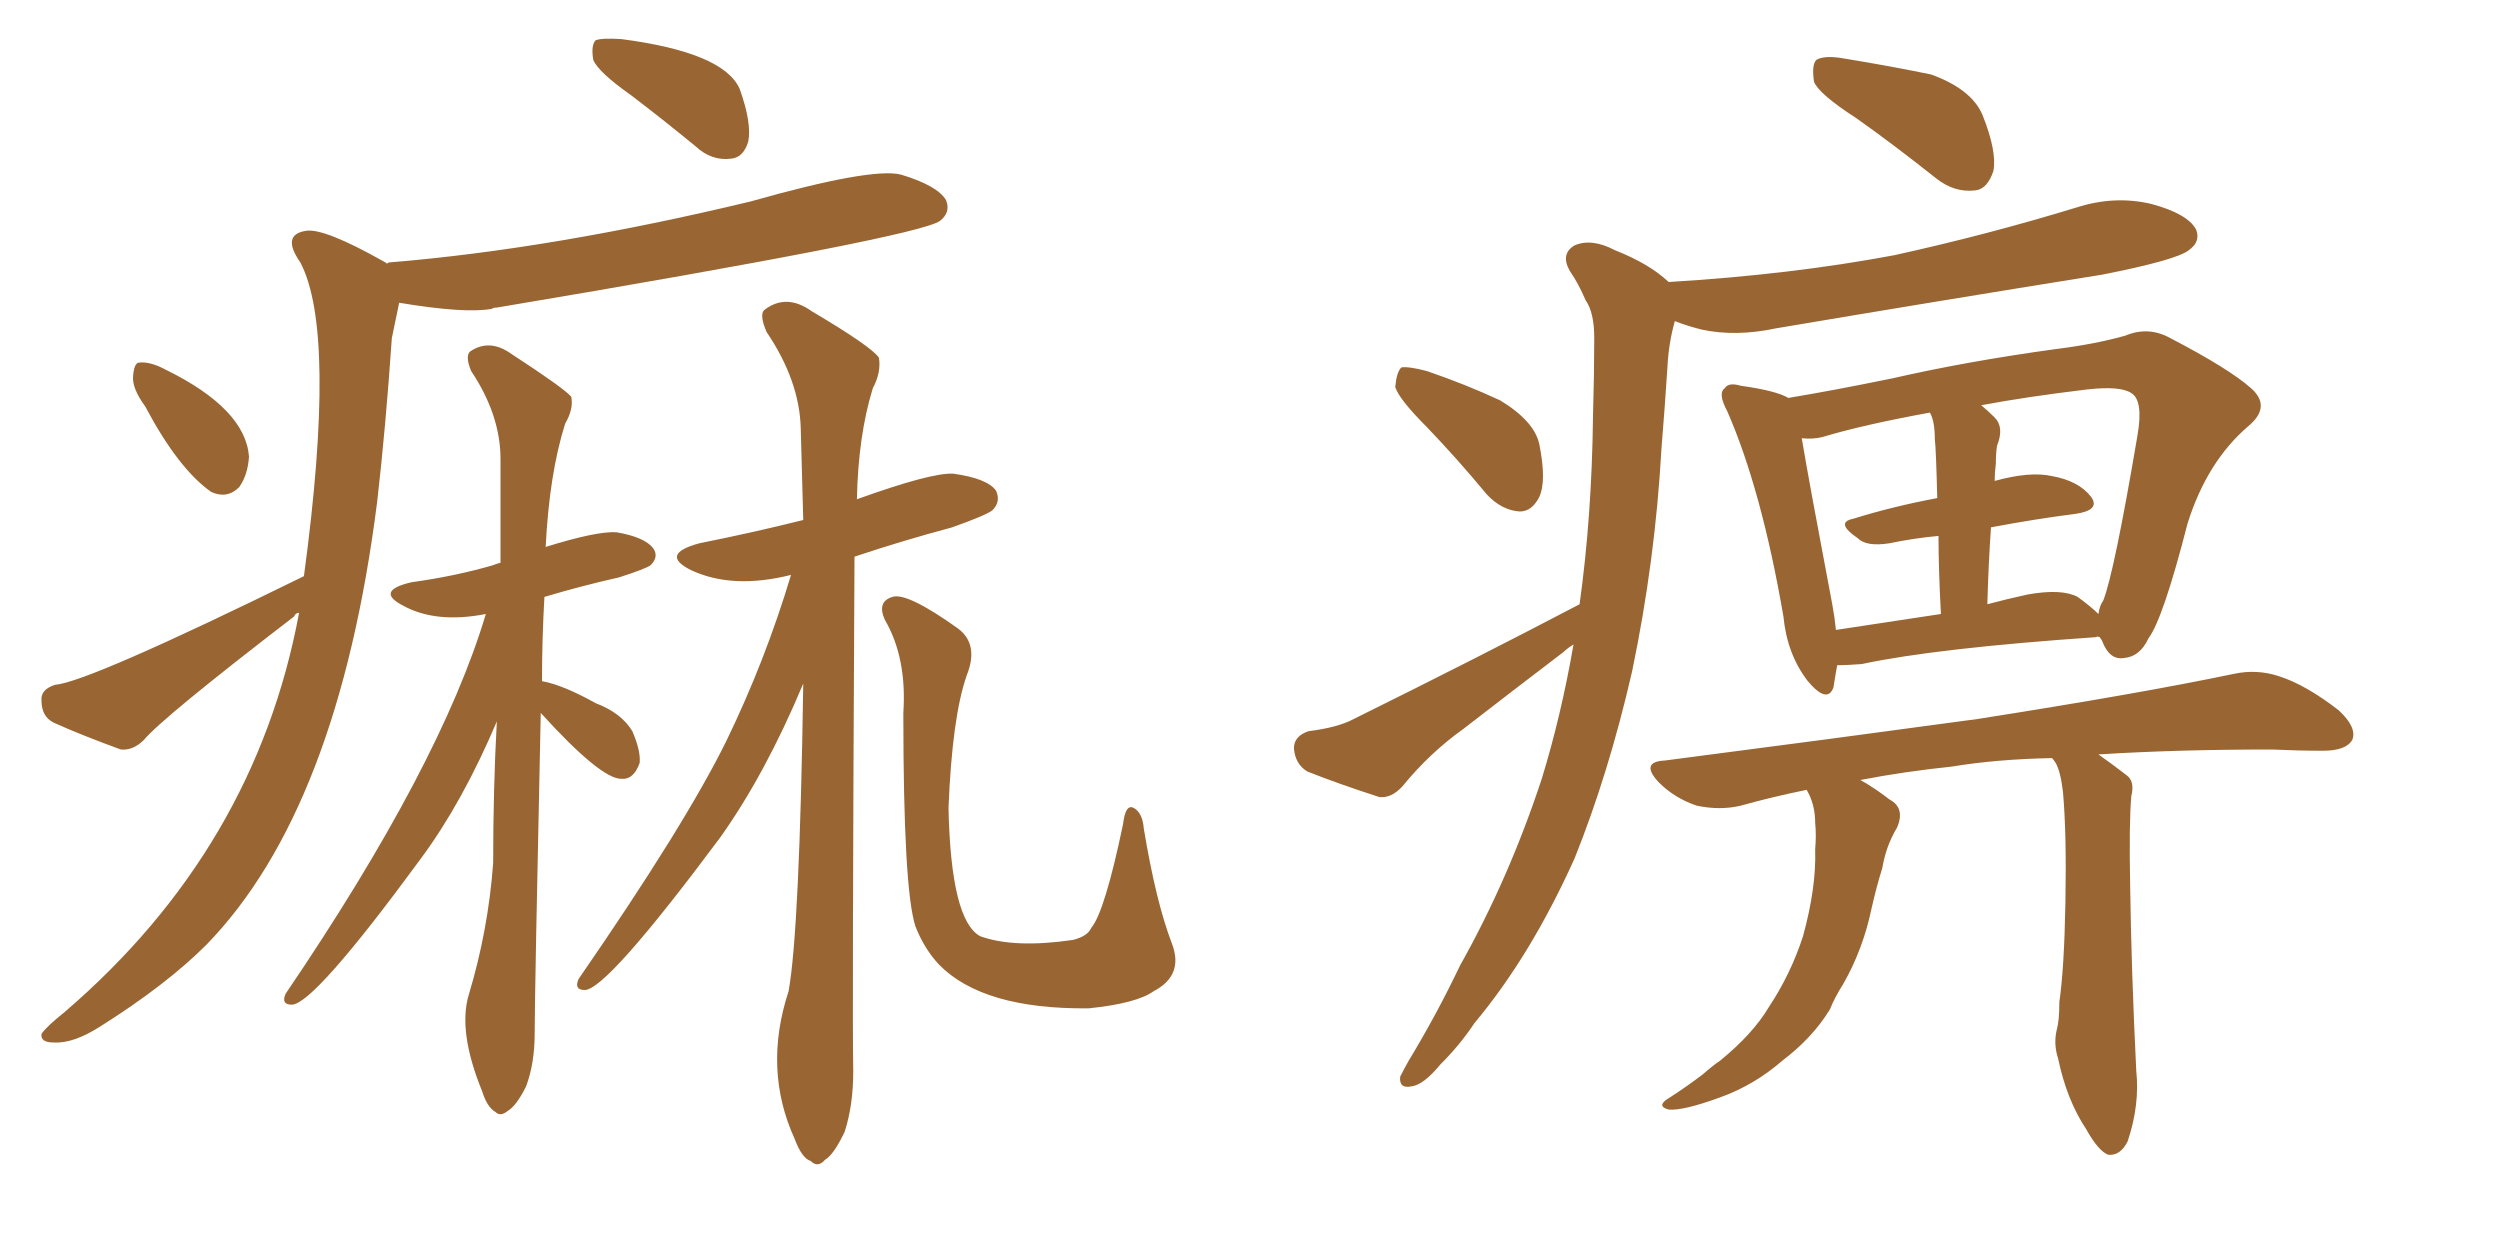 <svg xmlns="http://www.w3.org/2000/svg" xmlns:xlink="http://www.w3.org/1999/xlink" width="300" height="150"><path fill="#996633" padding="10" d="M75.73 11.43L75.73 11.43Q71.78 8.64 71.19 7.18L71.19 7.18Q70.90 5.42 71.48 4.83L71.48 4.83Q72.22 4.54 74.56 4.69L74.56 4.69Q86.87 6.30 88.77 10.69L88.77 10.69Q90.23 14.79 89.79 16.99L89.79 16.99Q89.21 18.90 87.74 19.04L87.74 19.04Q85.40 19.34 83.50 17.58L83.50 17.58Q79.39 14.21 75.73 11.43ZM17.43 48.78L17.43 48.78Q15.82 46.58 15.97 45.12L15.97 45.12Q16.11 43.51 16.70 43.51L16.70 43.51Q18.02 43.36 19.92 44.38L19.92 44.38Q29.44 49.07 29.88 54.79L29.88 54.79Q29.74 56.98 28.71 58.45L28.71 58.45Q27.25 59.91 25.34 59.03L25.34 59.03Q21.39 56.25 17.43 48.78ZM65.33 71.63L65.33 71.63Q65.04 76.76 65.04 81.74L65.04 81.74Q67.53 82.18 71.48 84.38L71.48 84.38Q74.56 85.55 75.88 87.74L75.88 87.74Q76.90 90.09 76.76 91.55L76.76 91.55Q76.03 93.60 74.56 93.46L74.56 93.46Q72.07 93.46 64.89 85.55L64.89 85.55Q64.16 119.53 64.16 124.07L64.16 124.07Q64.16 127.59 63.13 130.37L63.13 130.37Q61.96 132.71 60.94 133.30L60.94 133.30Q60.06 134.03 59.47 133.45L59.47 133.45Q58.45 132.86 57.86 130.96L57.86 130.96Q54.93 123.78 56.25 119.38L56.25 119.38Q58.59 111.62 59.18 103.56L59.18 103.56Q59.18 94.63 59.62 86.57L59.62 86.57Q55.52 96.24 50.54 102.98L50.54 102.98Q37.65 120.56 35.01 120.56L35.01 120.56Q33.69 120.56 34.28 119.24L34.28 119.24Q52.88 91.85 58.30 73.68L58.30 73.68Q52.29 74.85 48.34 72.66L48.34 72.66Q44.97 70.90 49.37 69.87L49.37 69.87Q54.64 69.14 59.18 67.82L59.18 67.82Q59.47 67.68 60.06 67.53L60.06 67.53Q60.06 60.79 60.06 55.08L60.06 55.08Q60.06 49.80 56.54 44.53L56.54 44.53Q55.81 42.77 56.40 42.19L56.40 42.19Q58.74 40.58 61.38 42.48L61.38 42.48Q67.68 46.58 68.55 47.61L68.55 47.61Q68.85 49.07 67.82 50.83L67.82 50.83Q65.92 56.84 65.48 65.63L65.48 65.63Q71.63 63.72 73.97 63.87L73.97 63.87Q77.34 64.45 78.37 65.77L78.37 65.77Q79.10 66.80 78.08 67.82L78.08 67.82Q77.49 68.26 74.27 69.29L74.27 69.29Q69.73 70.31 65.33 71.63ZM36.47 69.14L36.47 69.14Q40.43 39.84 36.04 31.49L36.04 31.49Q33.69 28.13 36.77 27.69L36.77 27.69Q38.96 27.39 46.00 31.35L46.00 31.35Q46.29 31.49 46.44 31.64L46.44 31.64Q46.58 31.49 46.73 31.49L46.73 31.49Q66.36 29.88 90.09 24.17L90.09 24.17Q104.59 20.07 108.11 20.95L108.11 20.95Q112.50 22.27 113.53 24.02L113.53 24.02Q114.11 25.49 112.79 26.51L112.79 26.51Q110.16 28.42 59.62 36.91L59.62 36.91Q59.18 36.91 59.03 37.06L59.03 37.06Q55.81 37.65 47.90 36.33L47.90 36.33Q47.61 37.79 47.02 40.58L47.02 40.58Q46.29 51.27 45.26 60.21L45.26 60.21Q40.58 97.12 24.76 113.38L24.76 113.38Q19.92 118.21 12.01 123.19L12.01 123.19Q8.79 125.24 6.45 125.10L6.45 125.10Q4.83 125.10 4.98 124.07L4.98 124.07Q5.57 123.19 7.76 121.44L7.76 121.44Q30.62 101.81 35.89 73.54L35.89 73.54Q35.45 73.54 35.30 73.97L35.30 73.97Q19.48 86.13 17.29 88.77L17.29 88.77Q15.97 90.09 14.50 89.94L14.50 89.94Q9.67 88.18 6.45 86.72L6.45 86.72Q4.98 85.99 4.98 84.08L4.98 84.08Q4.83 82.76 6.59 82.18L6.59 82.18Q10.55 81.88 36.47 69.14ZM94.92 68.99L94.92 68.99Q87.89 70.75 82.91 68.41L82.91 68.41Q79.10 66.50 83.94 65.19L83.94 65.19Q90.53 63.87 96.39 62.40L96.39 62.40Q96.24 56.69 96.09 51.42L96.09 51.42Q95.95 45.70 91.99 39.84L91.99 39.84Q91.11 37.79 91.70 37.21L91.70 37.21Q94.34 35.16 97.41 37.35L97.41 37.35Q104.59 41.60 105.47 42.92L105.47 42.92Q105.76 44.68 104.74 46.58L104.74 46.58Q102.98 52.29 102.83 59.91L102.83 59.91Q111.77 56.69 114.40 56.84L114.40 56.84Q118.51 57.42 119.53 58.89L119.53 58.89Q120.12 60.21 119.09 61.23L119.09 61.23Q118.36 61.82 114.26 63.28L114.26 63.28Q108.25 64.89 102.54 66.80L102.54 66.80Q102.25 122.46 102.39 128.61L102.39 128.61Q102.39 132.57 101.37 135.79L101.37 135.79Q100.05 138.57 99.02 139.16L99.02 139.16Q98.14 140.19 97.27 139.31L97.27 139.31Q96.24 139.01 95.36 136.67L95.36 136.67Q91.55 128.32 94.63 118.95L94.63 118.95Q95.95 111.62 96.39 82.03L96.39 82.03Q91.85 92.87 86.43 100.49L86.43 100.49Q72.80 118.80 70.17 118.80L70.17 118.80Q68.85 118.80 69.43 117.48L69.43 117.48Q82.18 99.02 87.16 88.92L87.16 88.92Q91.85 79.25 94.92 68.99ZM108.40 85.55L108.40 85.55L108.40 85.55Q108.84 78.96 106.20 74.41L106.20 74.41Q105.18 72.22 107.08 71.63L107.08 71.63Q108.84 71.04 114.99 75.44L114.99 75.44Q117.48 77.34 116.02 81.01L116.02 81.01Q114.26 85.99 113.82 96.97L113.82 96.97Q114.11 110.45 117.63 112.35L117.63 112.35Q121.73 113.82 128.76 112.79L128.76 112.79Q130.52 112.35 130.96 111.33L130.96 111.33Q132.57 109.42 134.77 98.88L134.77 98.88Q135.06 96.39 136.08 96.97L136.08 96.97Q137.11 97.56 137.26 99.46L137.26 99.46Q138.72 108.25 140.63 113.23L140.63 113.23Q142.09 117.04 138.43 118.95L138.43 118.95Q136.38 120.41 130.66 121.00L130.66 121.00Q117.92 121.14 112.65 115.72L112.65 115.72Q110.89 113.82 109.86 111.18L109.86 111.18Q108.40 106.79 108.40 85.55ZM251.95 76.46L251.95 76.46Q251.66 76.32 251.51 76.46L251.51 76.46Q232.32 77.78 223.39 79.69L223.39 79.69Q221.48 79.83 220.46 79.83L220.46 79.83Q220.17 81.45 220.02 82.47L220.02 82.47Q219.29 84.52 216.94 81.74L216.94 81.74Q214.45 78.52 214.01 73.97L214.01 73.97Q211.38 58.74 207.28 49.37L207.28 49.37Q206.10 47.17 206.98 46.58L206.98 46.58Q207.42 45.85 208.89 46.29L208.89 46.29Q213.13 46.88 214.60 47.75L214.60 47.75Q219.87 46.88 227.05 45.41L227.05 45.41Q235.99 43.36 246.68 41.89L246.68 41.89Q251.37 41.31 255.03 40.28L255.03 40.28Q257.81 39.11 260.45 40.58L260.45 40.58Q267.48 44.24 270.12 46.58L270.12 46.58Q272.61 48.78 269.82 51.12L269.82 51.12Q264.84 55.37 262.50 62.84L262.50 62.84Q259.57 74.27 257.81 76.61L257.81 76.61Q256.79 78.81 254.88 78.96L254.88 78.96Q253.13 79.25 252.25 76.90L252.25 76.90Q252.10 76.61 251.95 76.46ZM219.87 72.51L219.87 72.51Q220.17 74.12 220.31 75.59L220.31 75.59Q226.17 74.71 232.91 73.68L232.91 73.68Q232.62 68.26 232.62 64.31L232.62 64.31Q229.54 64.60 226.76 65.19L226.76 65.19Q223.97 65.63 222.95 64.60L222.95 64.60Q220.17 62.70 222.36 62.26L222.36 62.26Q227.05 60.79 232.47 59.77L232.47 59.77Q232.32 53.76 232.18 52.73L232.18 52.73Q232.18 50.54 231.59 49.51L231.59 49.51Q223.54 50.98 218.70 52.44L218.70 52.44Q217.53 52.73 216.21 52.59L216.21 52.59Q217.09 57.86 219.87 72.51ZM238.92 63.28L238.92 63.28Q238.62 67.53 238.48 72.51L238.48 72.51Q240.67 71.92 243.31 71.34L243.31 71.34Q247.41 70.61 249.32 71.63L249.32 71.63Q250.93 72.80 251.81 73.68L251.81 73.68Q251.95 72.66 252.39 72.07L252.39 72.07Q253.71 68.70 256.49 52.29L256.49 52.29Q257.23 48.05 255.76 47.17L255.76 47.17Q254.44 46.29 250.49 46.73L250.49 46.73Q243.16 47.61 237.74 48.63L237.74 48.63Q238.48 49.22 239.36 50.10L239.36 50.10Q240.53 51.27 239.65 53.47L239.65 53.47Q239.50 54.35 239.50 55.66L239.50 55.66Q239.36 56.69 239.36 57.71L239.36 57.71Q243.60 56.54 246.24 57.13L246.24 57.13Q249.46 57.71 250.93 59.62L250.93 59.62Q252.10 61.23 249.02 61.67L249.02 61.67Q244.34 62.26 238.92 63.28ZM251.81 90.53L251.81 90.53Q253.27 91.55 255.18 93.02L255.18 93.02Q256.20 93.75 255.76 95.51L255.76 95.51Q255.47 98.73 255.62 106.35L255.62 106.35Q255.76 116.46 256.35 128.47L256.35 128.47Q256.79 132.57 255.32 136.96L255.32 136.96Q254.44 138.72 252.98 138.57L252.98 138.57Q251.81 138.13 250.34 135.50L250.34 135.50Q248.00 131.98 246.97 127.00L246.97 127.00Q246.39 125.24 246.83 123.49L246.83 123.49Q247.12 122.46 247.12 120.26L247.12 120.26Q247.71 116.16 247.85 108.25L247.85 108.25Q248.00 100.05 247.56 95.07L247.56 95.07Q247.27 92.58 246.68 91.55L246.68 91.55Q246.39 91.11 246.24 90.97L246.24 90.97Q239.50 91.11 234.23 91.99L234.23 91.99Q228.52 92.58 223.24 93.60L223.24 93.60Q224.85 94.48 226.76 95.95L226.76 95.95Q228.66 96.97 227.64 99.32L227.64 99.32Q226.32 101.51 225.88 104.15L225.88 104.15Q225.15 106.49 224.56 109.13L224.56 109.13Q223.54 113.96 221.19 118.07L221.19 118.07Q220.17 119.68 219.58 121.14L219.58 121.14Q217.53 124.51 213.87 127.29L213.87 127.29Q210.50 130.22 206.40 131.69L206.40 131.69Q202.00 133.30 200.24 133.15L200.24 133.15Q198.63 132.71 200.39 131.69L200.39 131.69Q202.44 130.37 204.35 128.91L204.35 128.91Q205.52 127.88 206.40 127.29L206.40 127.29Q210.35 124.07 212.26 120.85L212.26 120.85Q214.89 116.89 216.36 112.35L216.36 112.35Q217.97 106.49 217.82 101.95L217.82 101.95Q217.97 100.20 217.82 98.73L217.82 98.73Q217.82 96.53 216.80 94.78L216.80 94.78Q212.55 95.65 208.89 96.68L208.89 96.68Q206.40 97.27 203.61 96.68L203.61 96.68Q200.98 95.80 199.07 93.90L199.07 93.90Q196.73 91.41 199.80 91.26L199.80 91.26Q220.17 88.62 237.30 86.28L237.30 86.28Q256.93 83.20 268.07 80.86L268.07 80.86Q270.85 80.27 273.49 81.15L273.49 81.15Q276.71 82.18 280.66 85.25L280.66 85.25Q282.86 87.30 282.28 88.77L282.28 88.77Q281.54 90.09 278.76 90.09L278.76 90.09Q275.83 90.09 272.61 89.94L272.61 89.94Q261.18 89.94 251.81 90.53ZM222.80 14.21L222.80 14.21Q218.26 11.28 217.68 9.81L217.68 9.81Q217.38 7.76 217.97 7.18L217.97 7.18Q218.99 6.59 221.34 7.03L221.34 7.03Q226.76 7.91 231.74 8.94L231.74 8.94Q236.57 10.69 237.89 13.77L237.89 13.77Q239.65 18.16 239.21 20.51L239.21 20.51Q238.48 22.71 237.01 22.85L237.01 22.85Q234.52 23.14 232.32 21.39L232.32 21.39Q227.34 17.43 222.80 14.21ZM171.24 51.27L171.24 51.27Q167.87 47.90 167.43 46.44L167.43 46.44Q167.58 44.68 168.16 44.09L168.16 44.09Q169.04 43.95 171.24 44.53L171.24 44.53Q175.93 46.14 180.03 48.05L180.03 48.05Q184.13 50.54 184.72 53.32L184.72 53.32Q185.60 57.71 184.72 59.62L184.72 59.62Q183.84 61.38 182.37 61.38L182.37 61.38Q180.18 61.23 178.42 59.33L178.42 59.33Q174.76 54.93 171.24 51.27ZM188.82 77.34L188.82 77.34L188.82 77.34Q188.09 77.78 187.65 78.22L187.65 78.22Q181.49 82.91 175.63 87.45L175.63 87.45Q171.53 90.38 168.31 94.34L168.31 94.34Q166.99 95.80 165.53 95.65L165.53 95.65Q160.55 94.04 156.88 92.58L156.88 92.58Q155.42 91.70 155.27 89.79L155.27 89.79Q155.27 88.33 157.03 87.74L157.03 87.74Q160.55 87.30 162.45 86.28L162.45 86.28Q177.54 78.81 189.55 72.51L189.55 72.51Q191.02 61.96 191.16 49.95L191.16 49.95Q191.31 44.68 191.31 40.58L191.31 40.58Q191.31 37.50 190.28 36.04L190.28 36.04Q189.40 33.98 188.38 32.52L188.38 32.52Q187.21 30.47 188.96 29.44L188.96 29.44Q191.02 28.56 193.80 30.03L193.80 30.03Q197.90 31.64 200.24 33.84L200.24 33.84Q214.89 32.96 227.34 30.62L227.34 30.62Q238.62 28.13 249.17 24.90L249.17 24.90Q253.71 23.44 258.11 24.46L258.11 24.46Q262.50 25.63 263.53 27.54L263.53 27.54Q264.11 29.00 262.65 30.03L262.65 30.03Q261.18 31.20 252.25 32.96L252.25 32.96Q232.18 36.18 213.13 39.40L213.13 39.40Q208.30 40.43 204.20 39.55L204.20 39.55Q202.44 39.11 200.98 38.53L200.98 38.53Q200.24 41.16 200.10 43.95L200.10 43.95Q199.80 48.63 199.37 53.91L199.37 53.91Q198.63 67.24 195.85 80.57L195.85 80.57Q193.07 92.72 188.96 102.98L188.96 102.98Q183.69 114.70 176.95 122.75L176.95 122.75Q175.20 125.39 172.85 127.73L172.85 127.73Q170.80 130.22 169.34 130.37L169.34 130.37Q167.87 130.66 168.02 129.20L168.02 129.20Q168.46 128.32 169.04 127.29L169.04 127.29Q172.41 121.73 175.20 115.87L175.20 115.87Q181.05 105.47 185.01 93.46L185.01 93.46Q187.35 85.84 188.82 77.34Z"/></svg>